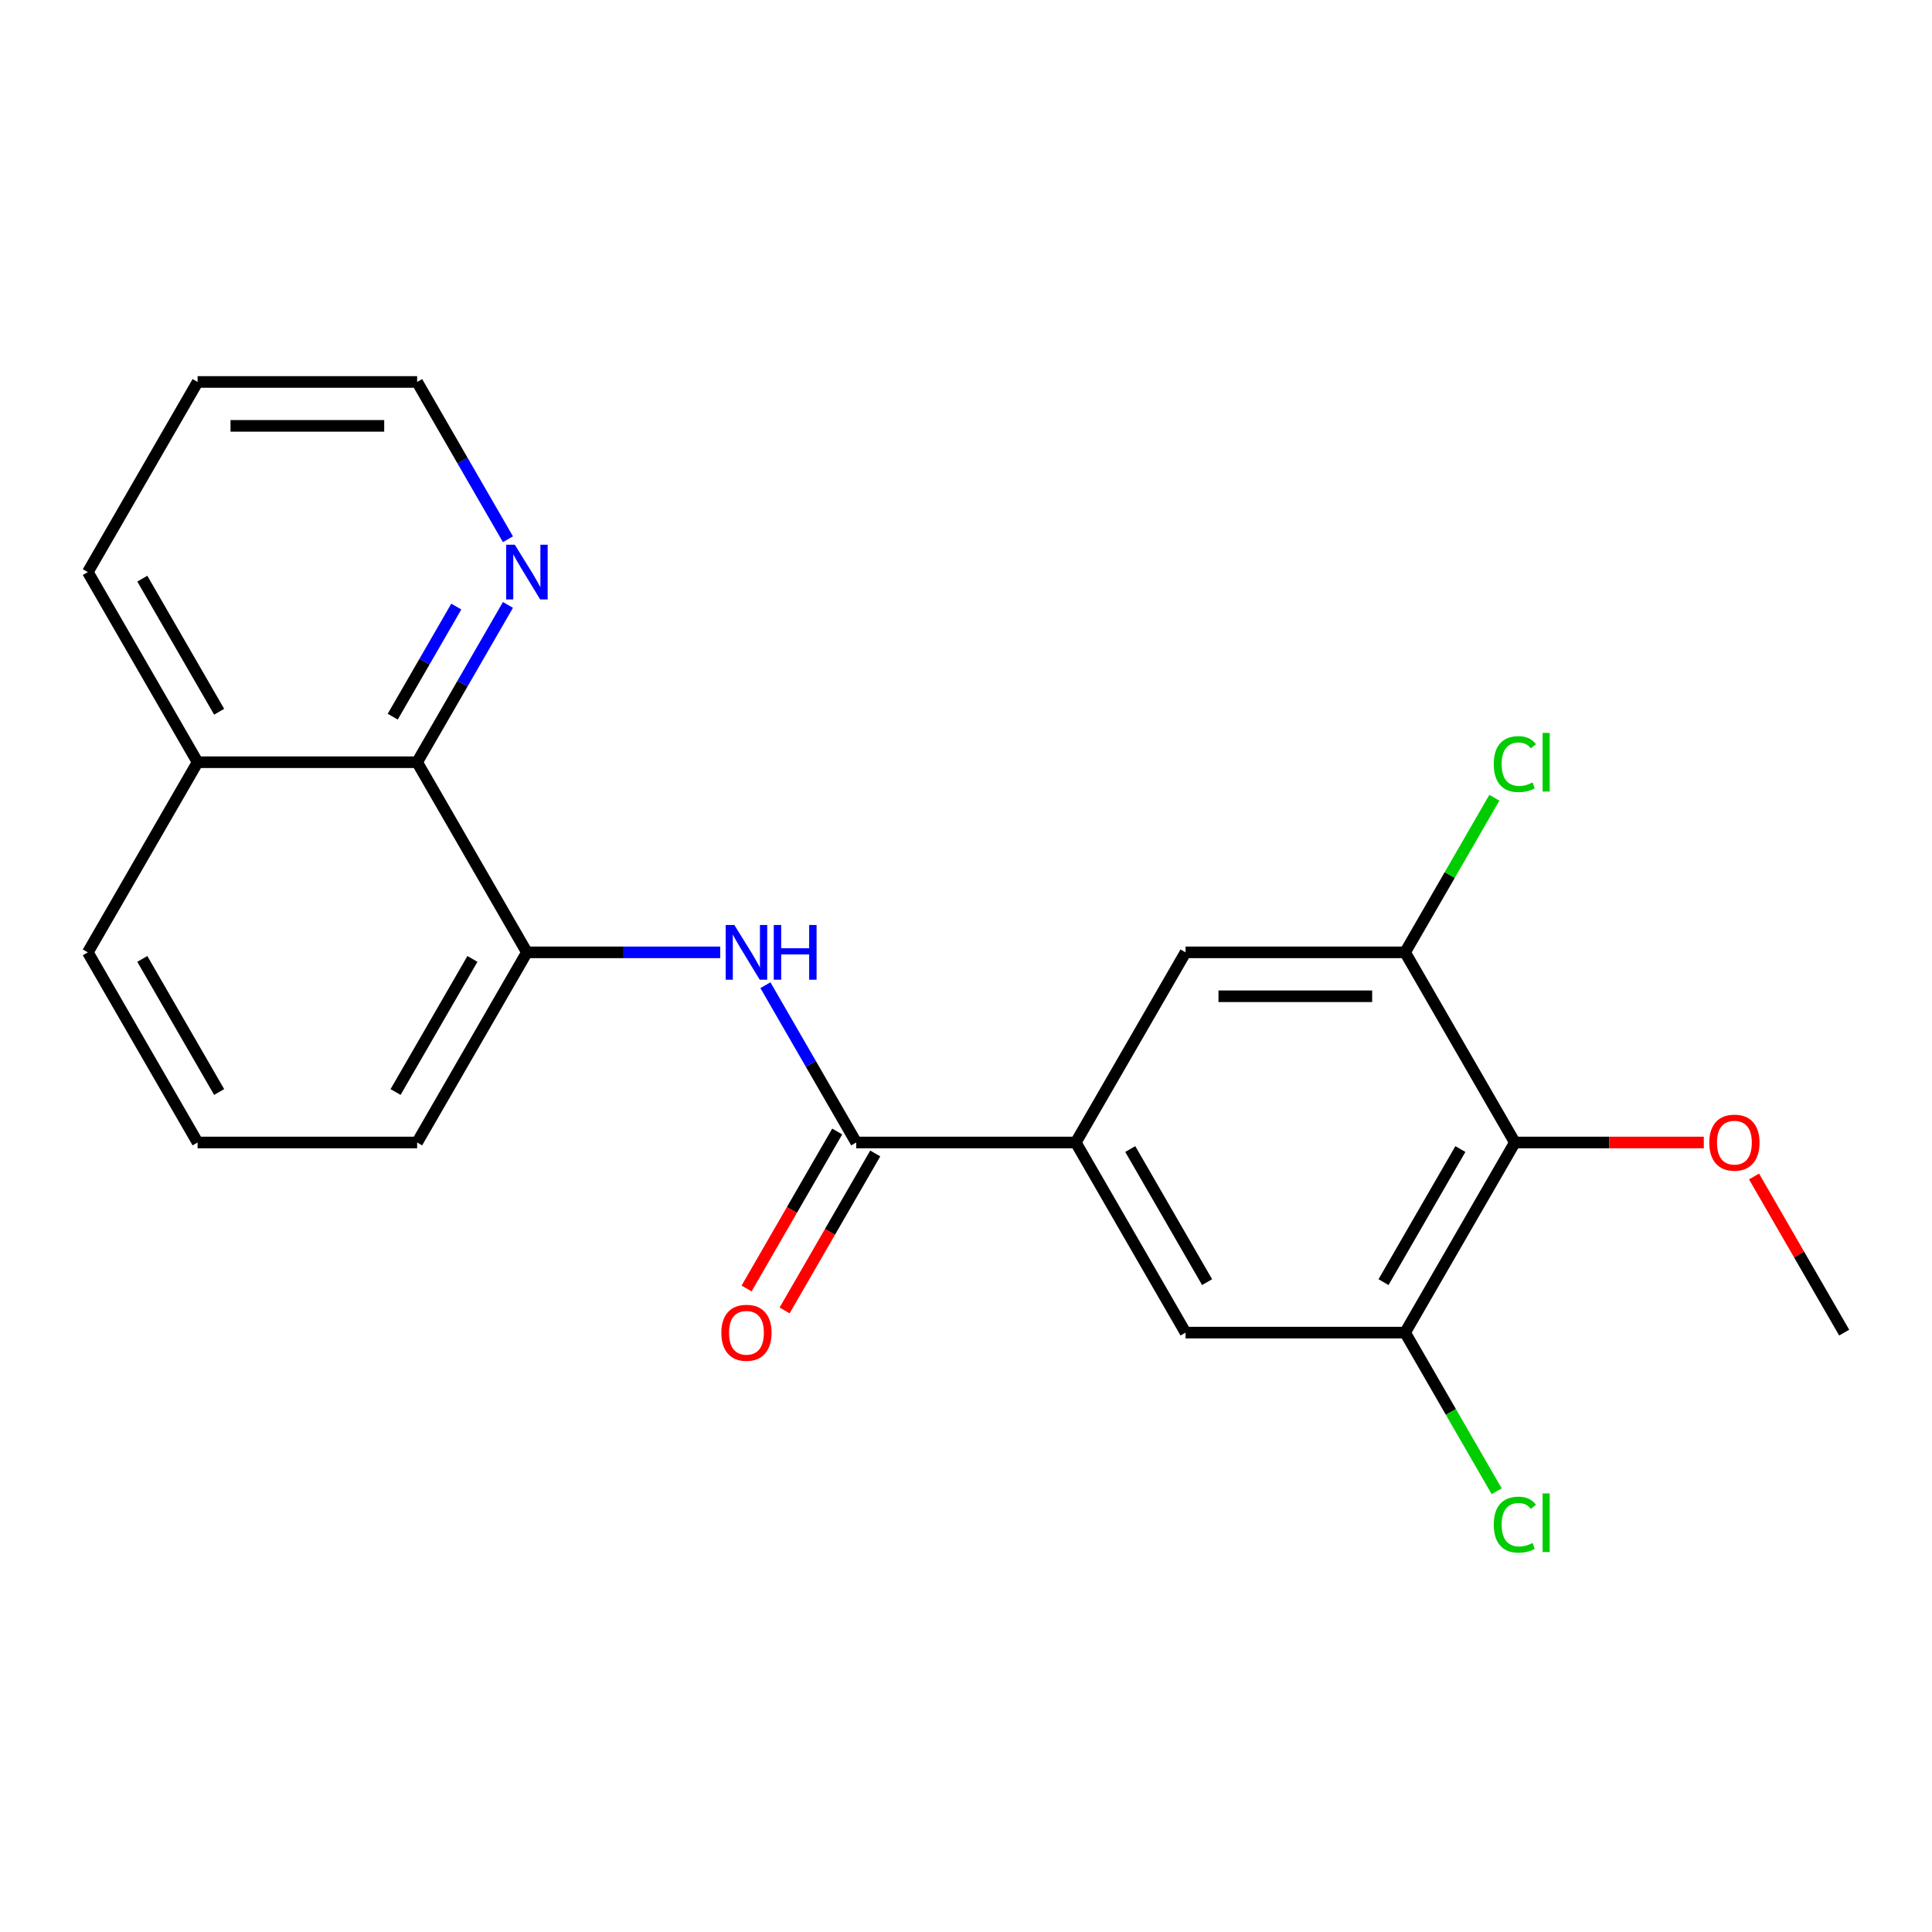 <?xml version='1.0' encoding='iso-8859-1'?>
<svg version='1.1' baseProfile='full'
              xmlns='http://www.w3.org/2000/svg'
                      xmlns:rdkit='http://www.rdkit.org/xml'
                      xmlns:xlink='http://www.w3.org/1999/xlink'
                  xml:space='preserve'
width='1000px' height='1000px' viewBox='0 0 1000 1000'>
<!-- END OF HEADER -->
<rect style='opacity:1.0;fill:#FFFFFF;stroke:none' width='1000' height='1000' x='0' y='0'> </rect>
<path class='bond-0' d='M 443.182,591.348 L 419.68,550.643' style='fill:none;fill-rule:evenodd;stroke:#000000;stroke-width:6px;stroke-linecap:butt;stroke-linejoin:miter;stroke-opacity:1' />
<path class='bond-0' d='M 419.68,550.643 L 396.179,509.937' style='fill:none;fill-rule:evenodd;stroke:#0000FF;stroke-width:6px;stroke-linecap:butt;stroke-linejoin:miter;stroke-opacity:1' />
<path class='bond-1' d='M 443.182,591.348 L 556.818,591.348' style='fill:none;fill-rule:evenodd;stroke:#000000;stroke-width:6px;stroke-linecap:butt;stroke-linejoin:miter;stroke-opacity:1' />
<path class='bond-10' d='M 433.341,585.667 L 409.885,626.292' style='fill:none;fill-rule:evenodd;stroke:#000000;stroke-width:6px;stroke-linecap:butt;stroke-linejoin:miter;stroke-opacity:1' />
<path class='bond-10' d='M 409.885,626.292 L 386.43,666.918' style='fill:none;fill-rule:evenodd;stroke:#FF0000;stroke-width:6px;stroke-linecap:butt;stroke-linejoin:miter;stroke-opacity:1' />
<path class='bond-10' d='M 453.023,597.03 L 429.568,637.656' style='fill:none;fill-rule:evenodd;stroke:#000000;stroke-width:6px;stroke-linecap:butt;stroke-linejoin:miter;stroke-opacity:1' />
<path class='bond-10' d='M 429.568,637.656 L 406.113,678.281' style='fill:none;fill-rule:evenodd;stroke:#FF0000;stroke-width:6px;stroke-linecap:butt;stroke-linejoin:miter;stroke-opacity:1' />
<path class='bond-5' d='M 372.783,492.936 L 322.755,492.936' style='fill:none;fill-rule:evenodd;stroke:#0000FF;stroke-width:6px;stroke-linecap:butt;stroke-linejoin:miter;stroke-opacity:1' />
<path class='bond-5' d='M 322.755,492.936 L 272.727,492.936' style='fill:none;fill-rule:evenodd;stroke:#000000;stroke-width:6px;stroke-linecap:butt;stroke-linejoin:miter;stroke-opacity:1' />
<path class='bond-6' d='M 556.818,591.348 L 613.636,492.936' style='fill:none;fill-rule:evenodd;stroke:#000000;stroke-width:6px;stroke-linecap:butt;stroke-linejoin:miter;stroke-opacity:1' />
<path class='bond-7' d='M 556.818,591.348 L 613.636,689.76' style='fill:none;fill-rule:evenodd;stroke:#000000;stroke-width:6px;stroke-linecap:butt;stroke-linejoin:miter;stroke-opacity:1' />
<path class='bond-7' d='M 585.023,594.747 L 624.796,663.635' style='fill:none;fill-rule:evenodd;stroke:#000000;stroke-width:6px;stroke-linecap:butt;stroke-linejoin:miter;stroke-opacity:1' />
<path class='bond-2' d='M 784.091,591.348 L 727.273,689.76' style='fill:none;fill-rule:evenodd;stroke:#000000;stroke-width:6px;stroke-linecap:butt;stroke-linejoin:miter;stroke-opacity:1' />
<path class='bond-2' d='M 755.886,594.747 L 716.113,663.635' style='fill:none;fill-rule:evenodd;stroke:#000000;stroke-width:6px;stroke-linecap:butt;stroke-linejoin:miter;stroke-opacity:1' />
<path class='bond-14' d='M 784.091,591.348 L 832.989,591.348' style='fill:none;fill-rule:evenodd;stroke:#000000;stroke-width:6px;stroke-linecap:butt;stroke-linejoin:miter;stroke-opacity:1' />
<path class='bond-14' d='M 832.989,591.348 L 881.886,591.348' style='fill:none;fill-rule:evenodd;stroke:#FF0000;stroke-width:6px;stroke-linecap:butt;stroke-linejoin:miter;stroke-opacity:1' />
<path class='bond-22' d='M 784.091,591.348 L 727.273,492.936' style='fill:none;fill-rule:evenodd;stroke:#000000;stroke-width:6px;stroke-linecap:butt;stroke-linejoin:miter;stroke-opacity:1' />
<path class='bond-3' d='M 727.273,689.76 L 613.636,689.76' style='fill:none;fill-rule:evenodd;stroke:#000000;stroke-width:6px;stroke-linecap:butt;stroke-linejoin:miter;stroke-opacity:1' />
<path class='bond-13' d='M 727.273,689.76 L 750.976,730.816' style='fill:none;fill-rule:evenodd;stroke:#000000;stroke-width:6px;stroke-linecap:butt;stroke-linejoin:miter;stroke-opacity:1' />
<path class='bond-13' d='M 750.976,730.816 L 774.68,771.871' style='fill:none;fill-rule:evenodd;stroke:#00CC00;stroke-width:6px;stroke-linecap:butt;stroke-linejoin:miter;stroke-opacity:1' />
<path class='bond-4' d='M 727.273,492.936 L 613.636,492.936' style='fill:none;fill-rule:evenodd;stroke:#000000;stroke-width:6px;stroke-linecap:butt;stroke-linejoin:miter;stroke-opacity:1' />
<path class='bond-4' d='M 710.227,515.664 L 630.682,515.664' style='fill:none;fill-rule:evenodd;stroke:#000000;stroke-width:6px;stroke-linecap:butt;stroke-linejoin:miter;stroke-opacity:1' />
<path class='bond-12' d='M 727.273,492.936 L 750.376,452.921' style='fill:none;fill-rule:evenodd;stroke:#000000;stroke-width:6px;stroke-linecap:butt;stroke-linejoin:miter;stroke-opacity:1' />
<path class='bond-12' d='M 750.376,452.921 L 773.479,412.905' style='fill:none;fill-rule:evenodd;stroke:#00CC00;stroke-width:6px;stroke-linecap:butt;stroke-linejoin:miter;stroke-opacity:1' />
<path class='bond-8' d='M 272.727,492.936 L 215.909,394.524' style='fill:none;fill-rule:evenodd;stroke:#000000;stroke-width:6px;stroke-linecap:butt;stroke-linejoin:miter;stroke-opacity:1' />
<path class='bond-15' d='M 272.727,492.936 L 215.909,591.348' style='fill:none;fill-rule:evenodd;stroke:#000000;stroke-width:6px;stroke-linecap:butt;stroke-linejoin:miter;stroke-opacity:1' />
<path class='bond-15' d='M 244.522,496.335 L 204.749,565.223' style='fill:none;fill-rule:evenodd;stroke:#000000;stroke-width:6px;stroke-linecap:butt;stroke-linejoin:miter;stroke-opacity:1' />
<path class='bond-9' d='M 215.909,394.524 L 239.41,353.819' style='fill:none;fill-rule:evenodd;stroke:#000000;stroke-width:6px;stroke-linecap:butt;stroke-linejoin:miter;stroke-opacity:1' />
<path class='bond-9' d='M 239.41,353.819 L 262.912,313.113' style='fill:none;fill-rule:evenodd;stroke:#0000FF;stroke-width:6px;stroke-linecap:butt;stroke-linejoin:miter;stroke-opacity:1' />
<path class='bond-9' d='M 203.277,370.949 L 219.728,342.455' style='fill:none;fill-rule:evenodd;stroke:#000000;stroke-width:6px;stroke-linecap:butt;stroke-linejoin:miter;stroke-opacity:1' />
<path class='bond-9' d='M 219.728,342.455 L 236.179,313.961' style='fill:none;fill-rule:evenodd;stroke:#0000FF;stroke-width:6px;stroke-linecap:butt;stroke-linejoin:miter;stroke-opacity:1' />
<path class='bond-11' d='M 215.909,394.524 L 102.273,394.524' style='fill:none;fill-rule:evenodd;stroke:#000000;stroke-width:6px;stroke-linecap:butt;stroke-linejoin:miter;stroke-opacity:1' />
<path class='bond-17' d='M 262.912,279.111 L 239.41,238.406' style='fill:none;fill-rule:evenodd;stroke:#0000FF;stroke-width:6px;stroke-linecap:butt;stroke-linejoin:miter;stroke-opacity:1' />
<path class='bond-17' d='M 239.41,238.406 L 215.909,197.7' style='fill:none;fill-rule:evenodd;stroke:#000000;stroke-width:6px;stroke-linecap:butt;stroke-linejoin:miter;stroke-opacity:1' />
<path class='bond-19' d='M 102.273,394.524 L 45.455,296.112' style='fill:none;fill-rule:evenodd;stroke:#000000;stroke-width:6px;stroke-linecap:butt;stroke-linejoin:miter;stroke-opacity:1' />
<path class='bond-19' d='M 113.432,368.399 L 73.66,299.511' style='fill:none;fill-rule:evenodd;stroke:#000000;stroke-width:6px;stroke-linecap:butt;stroke-linejoin:miter;stroke-opacity:1' />
<path class='bond-23' d='M 102.273,394.524 L 45.455,492.936' style='fill:none;fill-rule:evenodd;stroke:#000000;stroke-width:6px;stroke-linecap:butt;stroke-linejoin:miter;stroke-opacity:1' />
<path class='bond-20' d='M 907.889,608.949 L 931.217,649.355' style='fill:none;fill-rule:evenodd;stroke:#FF0000;stroke-width:6px;stroke-linecap:butt;stroke-linejoin:miter;stroke-opacity:1' />
<path class='bond-20' d='M 931.217,649.355 L 954.545,689.76' style='fill:none;fill-rule:evenodd;stroke:#000000;stroke-width:6px;stroke-linecap:butt;stroke-linejoin:miter;stroke-opacity:1' />
<path class='bond-16' d='M 215.909,591.348 L 102.273,591.348' style='fill:none;fill-rule:evenodd;stroke:#000000;stroke-width:6px;stroke-linecap:butt;stroke-linejoin:miter;stroke-opacity:1' />
<path class='bond-18' d='M 102.273,591.348 L 45.455,492.936' style='fill:none;fill-rule:evenodd;stroke:#000000;stroke-width:6px;stroke-linecap:butt;stroke-linejoin:miter;stroke-opacity:1' />
<path class='bond-18' d='M 113.432,565.223 L 73.66,496.335' style='fill:none;fill-rule:evenodd;stroke:#000000;stroke-width:6px;stroke-linecap:butt;stroke-linejoin:miter;stroke-opacity:1' />
<path class='bond-24' d='M 215.909,197.7 L 102.273,197.7' style='fill:none;fill-rule:evenodd;stroke:#000000;stroke-width:6px;stroke-linecap:butt;stroke-linejoin:miter;stroke-opacity:1' />
<path class='bond-24' d='M 198.864,220.428 L 119.318,220.428' style='fill:none;fill-rule:evenodd;stroke:#000000;stroke-width:6px;stroke-linecap:butt;stroke-linejoin:miter;stroke-opacity:1' />
<path class='bond-21' d='M 45.455,296.112 L 102.273,197.7' style='fill:none;fill-rule:evenodd;stroke:#000000;stroke-width:6px;stroke-linecap:butt;stroke-linejoin:miter;stroke-opacity:1' />
<path  class='atom-1' d='M 380.104 478.776
L 389.384 493.776
Q 390.304 495.256, 391.784 497.936
Q 393.264 500.616, 393.344 500.776
L 393.344 478.776
L 397.104 478.776
L 397.104 507.096
L 393.224 507.096
L 383.264 490.696
Q 382.104 488.776, 380.864 486.576
Q 379.664 484.376, 379.304 483.696
L 379.304 507.096
L 375.624 507.096
L 375.624 478.776
L 380.104 478.776
' fill='#0000FF'/>
<path  class='atom-1' d='M 400.504 478.776
L 404.344 478.776
L 404.344 490.816
L 418.824 490.816
L 418.824 478.776
L 422.664 478.776
L 422.664 507.096
L 418.824 507.096
L 418.824 494.016
L 404.344 494.016
L 404.344 507.096
L 400.504 507.096
L 400.504 478.776
' fill='#0000FF'/>
<path  class='atom-10' d='M 266.467 281.952
L 275.747 296.952
Q 276.667 298.432, 278.147 301.112
Q 279.627 303.792, 279.707 303.952
L 279.707 281.952
L 283.467 281.952
L 283.467 310.272
L 279.587 310.272
L 269.627 293.872
Q 268.467 291.952, 267.227 289.752
Q 266.027 287.552, 265.667 286.872
L 265.667 310.272
L 261.987 310.272
L 261.987 281.952
L 266.467 281.952
' fill='#0000FF'/>
<path  class='atom-11' d='M 373.364 689.84
Q 373.364 683.04, 376.724 679.24
Q 380.084 675.44, 386.364 675.44
Q 392.644 675.44, 396.004 679.24
Q 399.364 683.04, 399.364 689.84
Q 399.364 696.72, 395.964 700.64
Q 392.564 704.52, 386.364 704.52
Q 380.124 704.52, 376.724 700.64
Q 373.364 696.76, 373.364 689.84
M 386.364 701.32
Q 390.684 701.32, 393.004 698.44
Q 395.364 695.52, 395.364 689.84
Q 395.364 684.28, 393.004 681.48
Q 390.684 678.64, 386.364 678.64
Q 382.044 678.64, 379.684 681.44
Q 377.364 684.24, 377.364 689.84
Q 377.364 695.56, 379.684 698.44
Q 382.044 701.32, 386.364 701.32
' fill='#FF0000'/>
<path  class='atom-13' d='M 773.171 395.504
Q 773.171 388.464, 776.451 384.784
Q 779.771 381.064, 786.051 381.064
Q 791.891 381.064, 795.011 385.184
L 792.371 387.344
Q 790.091 384.344, 786.051 384.344
Q 781.771 384.344, 779.491 387.224
Q 777.251 390.064, 777.251 395.504
Q 777.251 401.104, 779.571 403.984
Q 781.931 406.864, 786.491 406.864
Q 789.611 406.864, 793.251 404.984
L 794.371 407.984
Q 792.891 408.944, 790.651 409.504
Q 788.411 410.064, 785.931 410.064
Q 779.771 410.064, 776.451 406.304
Q 773.171 402.544, 773.171 395.504
' fill='#00CC00'/>
<path  class='atom-13' d='M 798.451 379.344
L 802.131 379.344
L 802.131 409.704
L 798.451 409.704
L 798.451 379.344
' fill='#00CC00'/>
<path  class='atom-14' d='M 773.171 789.152
Q 773.171 782.112, 776.451 778.432
Q 779.771 774.712, 786.051 774.712
Q 791.891 774.712, 795.011 778.832
L 792.371 780.992
Q 790.091 777.992, 786.051 777.992
Q 781.771 777.992, 779.491 780.872
Q 777.251 783.712, 777.251 789.152
Q 777.251 794.752, 779.571 797.632
Q 781.931 800.512, 786.491 800.512
Q 789.611 800.512, 793.251 798.632
L 794.371 801.632
Q 792.891 802.592, 790.651 803.152
Q 788.411 803.712, 785.931 803.712
Q 779.771 803.712, 776.451 799.952
Q 773.171 796.192, 773.171 789.152
' fill='#00CC00'/>
<path  class='atom-14' d='M 798.451 772.992
L 802.131 772.992
L 802.131 803.352
L 798.451 803.352
L 798.451 772.992
' fill='#00CC00'/>
<path  class='atom-15' d='M 884.727 591.428
Q 884.727 584.628, 888.087 580.828
Q 891.447 577.028, 897.727 577.028
Q 904.007 577.028, 907.367 580.828
Q 910.727 584.628, 910.727 591.428
Q 910.727 598.308, 907.327 602.228
Q 903.927 606.108, 897.727 606.108
Q 891.487 606.108, 888.087 602.228
Q 884.727 598.348, 884.727 591.428
M 897.727 602.908
Q 902.047 602.908, 904.367 600.028
Q 906.727 597.108, 906.727 591.428
Q 906.727 585.868, 904.367 583.068
Q 902.047 580.228, 897.727 580.228
Q 893.407 580.228, 891.047 583.028
Q 888.727 585.828, 888.727 591.428
Q 888.727 597.148, 891.047 600.028
Q 893.407 602.908, 897.727 602.908
' fill='#FF0000'/>
</svg>
